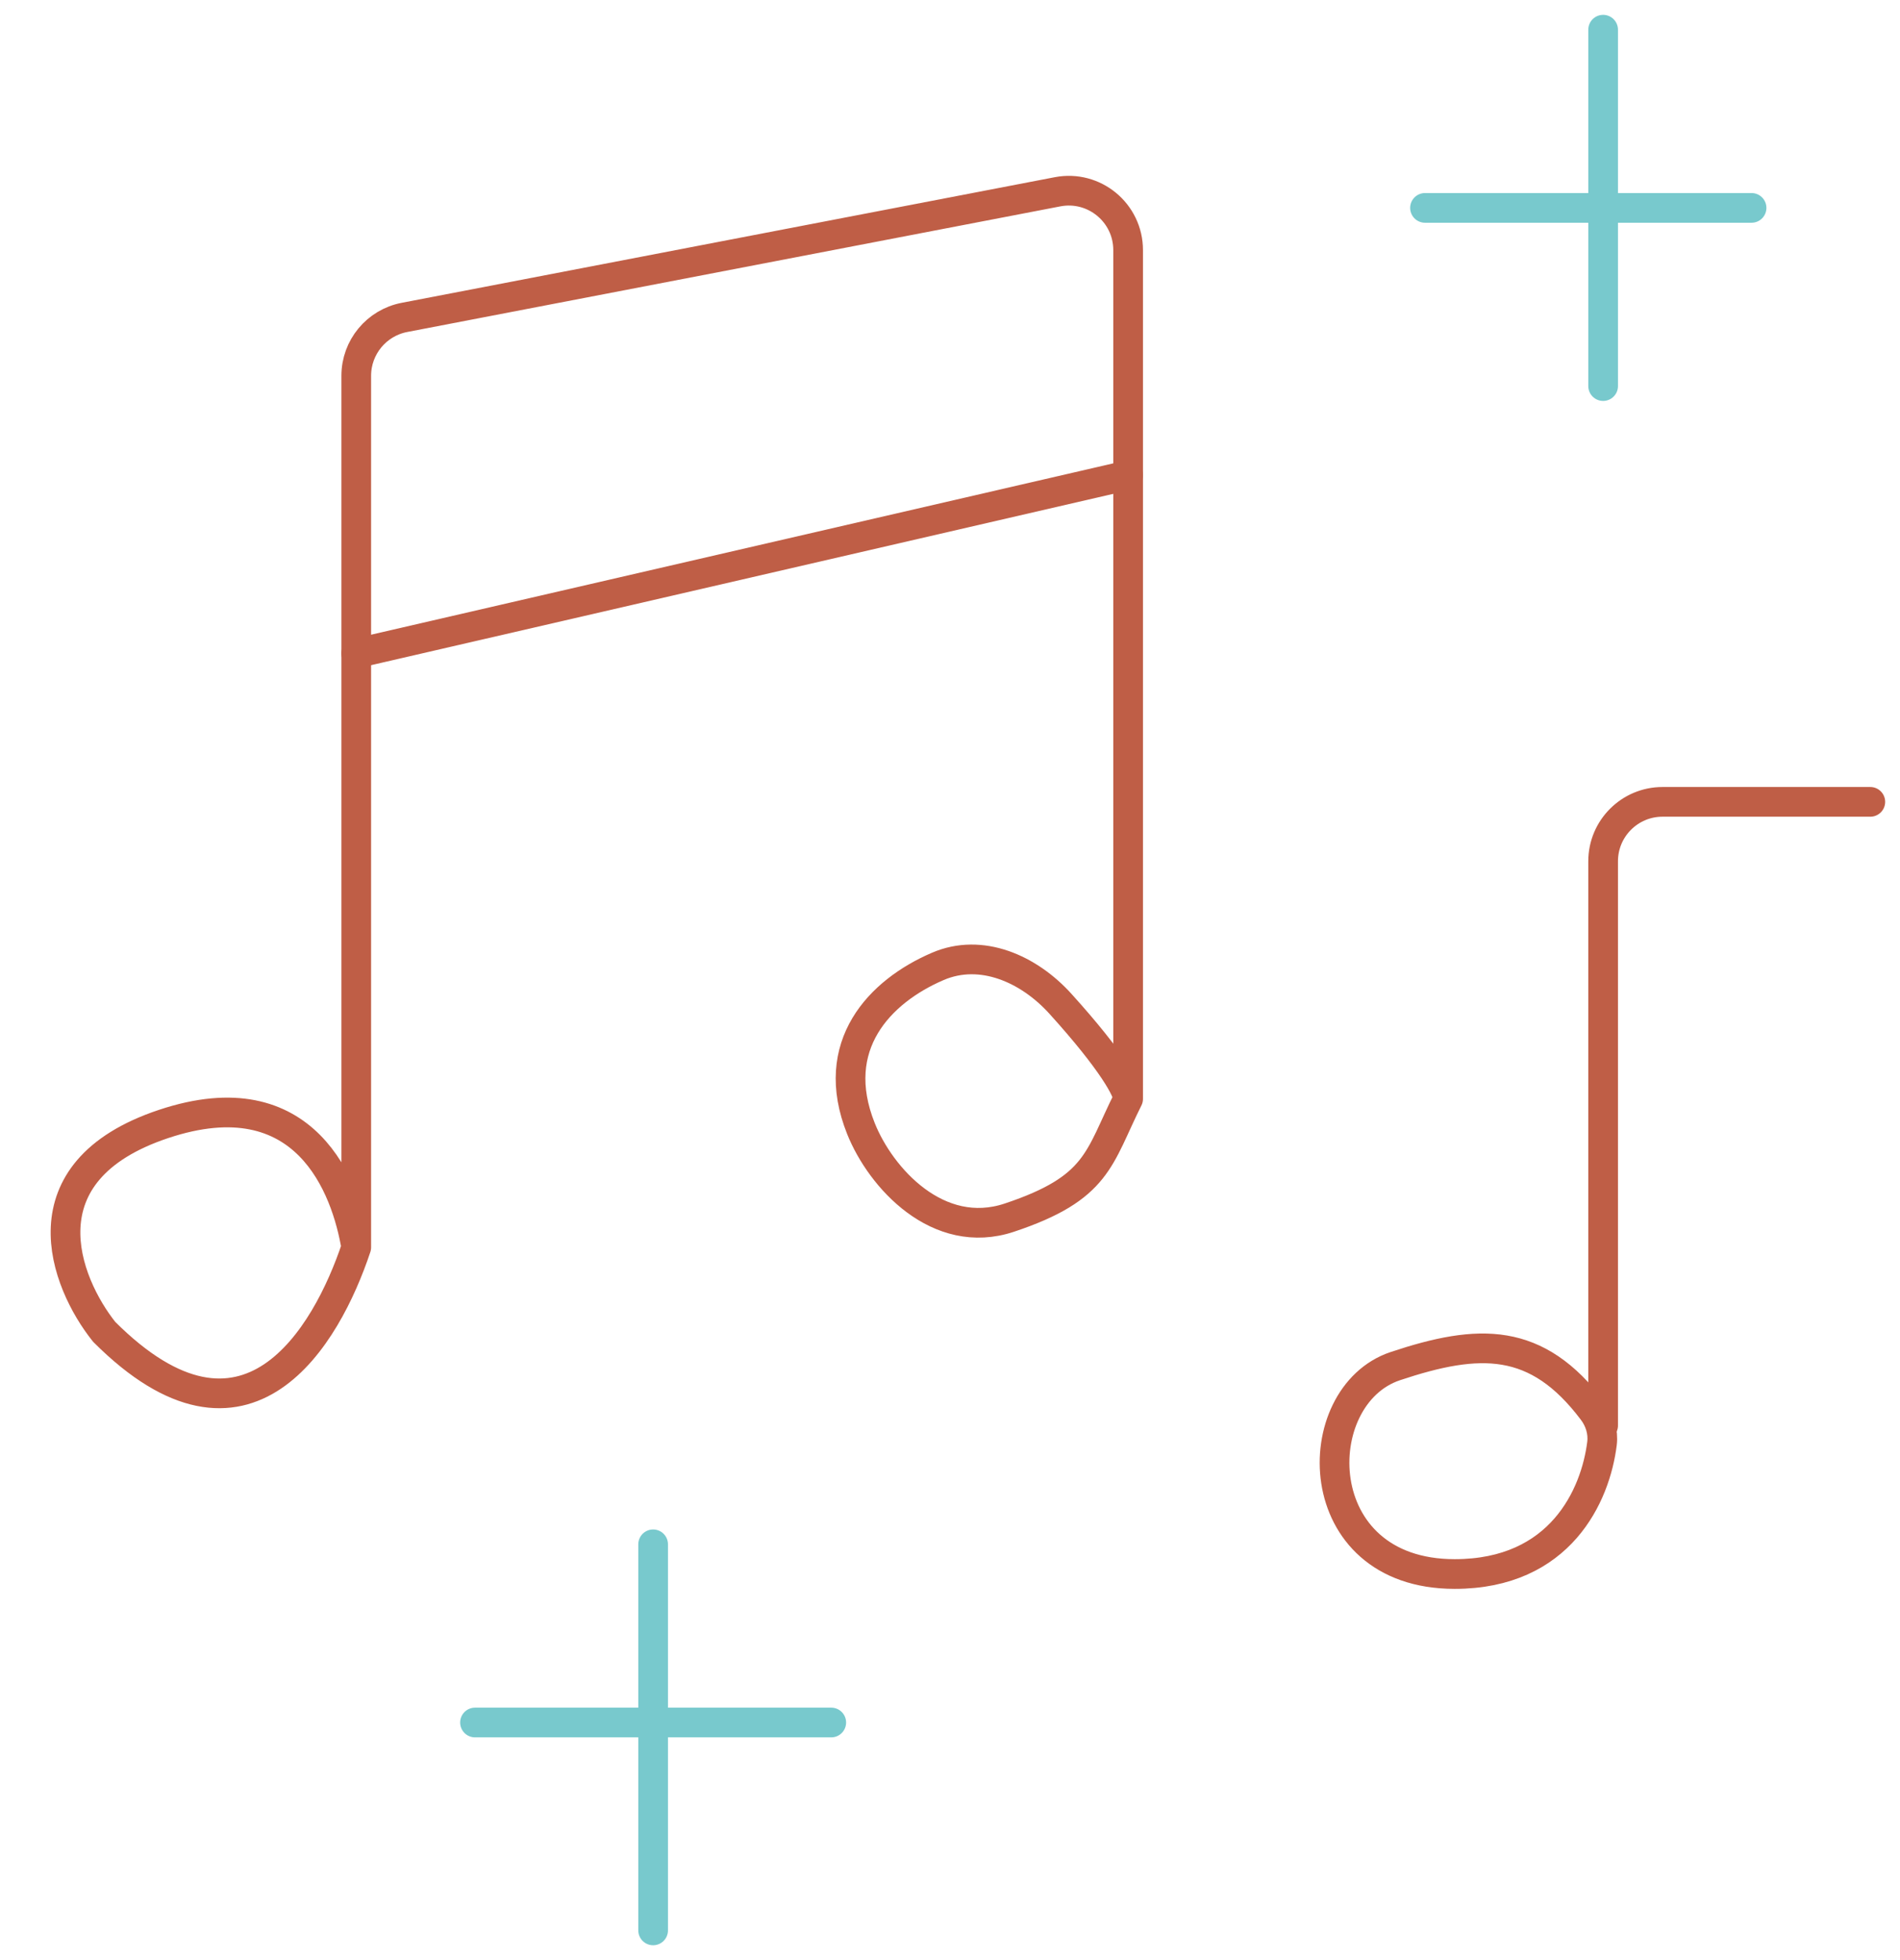 <?xml version="1.0" encoding="UTF-8"?> <svg xmlns="http://www.w3.org/2000/svg" width="32" height="33" viewBox="0 0 32 33" fill="none"> <path d="M6 21V6.326C6 5.847 6.34 5.435 6.811 5.344L17.811 3.229C18.428 3.11 19 3.583 19 4.211V18.5M6 21C5.5 22.5 4.155 24.823 1.755 22.423C1.089 21.59 0.355 19.723 2.755 18.923C5.155 18.123 5.833 20 6 21ZM19 18.5C19 18.368 18.751 17.884 17.859 16.899C17.325 16.309 16.526 15.956 15.795 16.27C14.818 16.689 13.94 17.6 14.5 19C14.833 19.833 15.8 20.9 17 20.5C18.5 20 18.5 19.5 19 18.5ZM24.5 26.5C26.28 26.5 26.872 25.179 26.981 24.302C27.005 24.106 26.944 23.91 26.825 23.753C25.882 22.502 24.913 22.529 23.5 23C22 23.5 22 26.5 24.5 26.5Z" stroke="#BF5E46" stroke-width="0.5" stroke-linecap="round" stroke-linejoin="round"></path> <path d="M6 11L19 8" stroke="#BF5E46" stroke-width="0.5" stroke-linecap="round" stroke-linejoin="round"></path> <path d="M27 24V14.5C27 13.948 27.448 13.5 28 13.5H31.5" stroke="#BF5E46" stroke-width="0.5" stroke-linecap="round" stroke-linejoin="round"></path> <path d="M27 6.5V3.5M27 0.5V3.5M27 3.5H24H29.5" stroke="#78C9CD" stroke-width="0.5" stroke-linecap="round" stroke-linejoin="round"></path> <path d="M11 26V29.25V32.5" stroke="#78C9CD" stroke-width="0.5" stroke-linecap="round" stroke-linejoin="round"></path> <path d="M8 29H14" stroke="#78C9CD" stroke-width="0.5" stroke-linecap="round" stroke-linejoin="round"></path> </svg> 